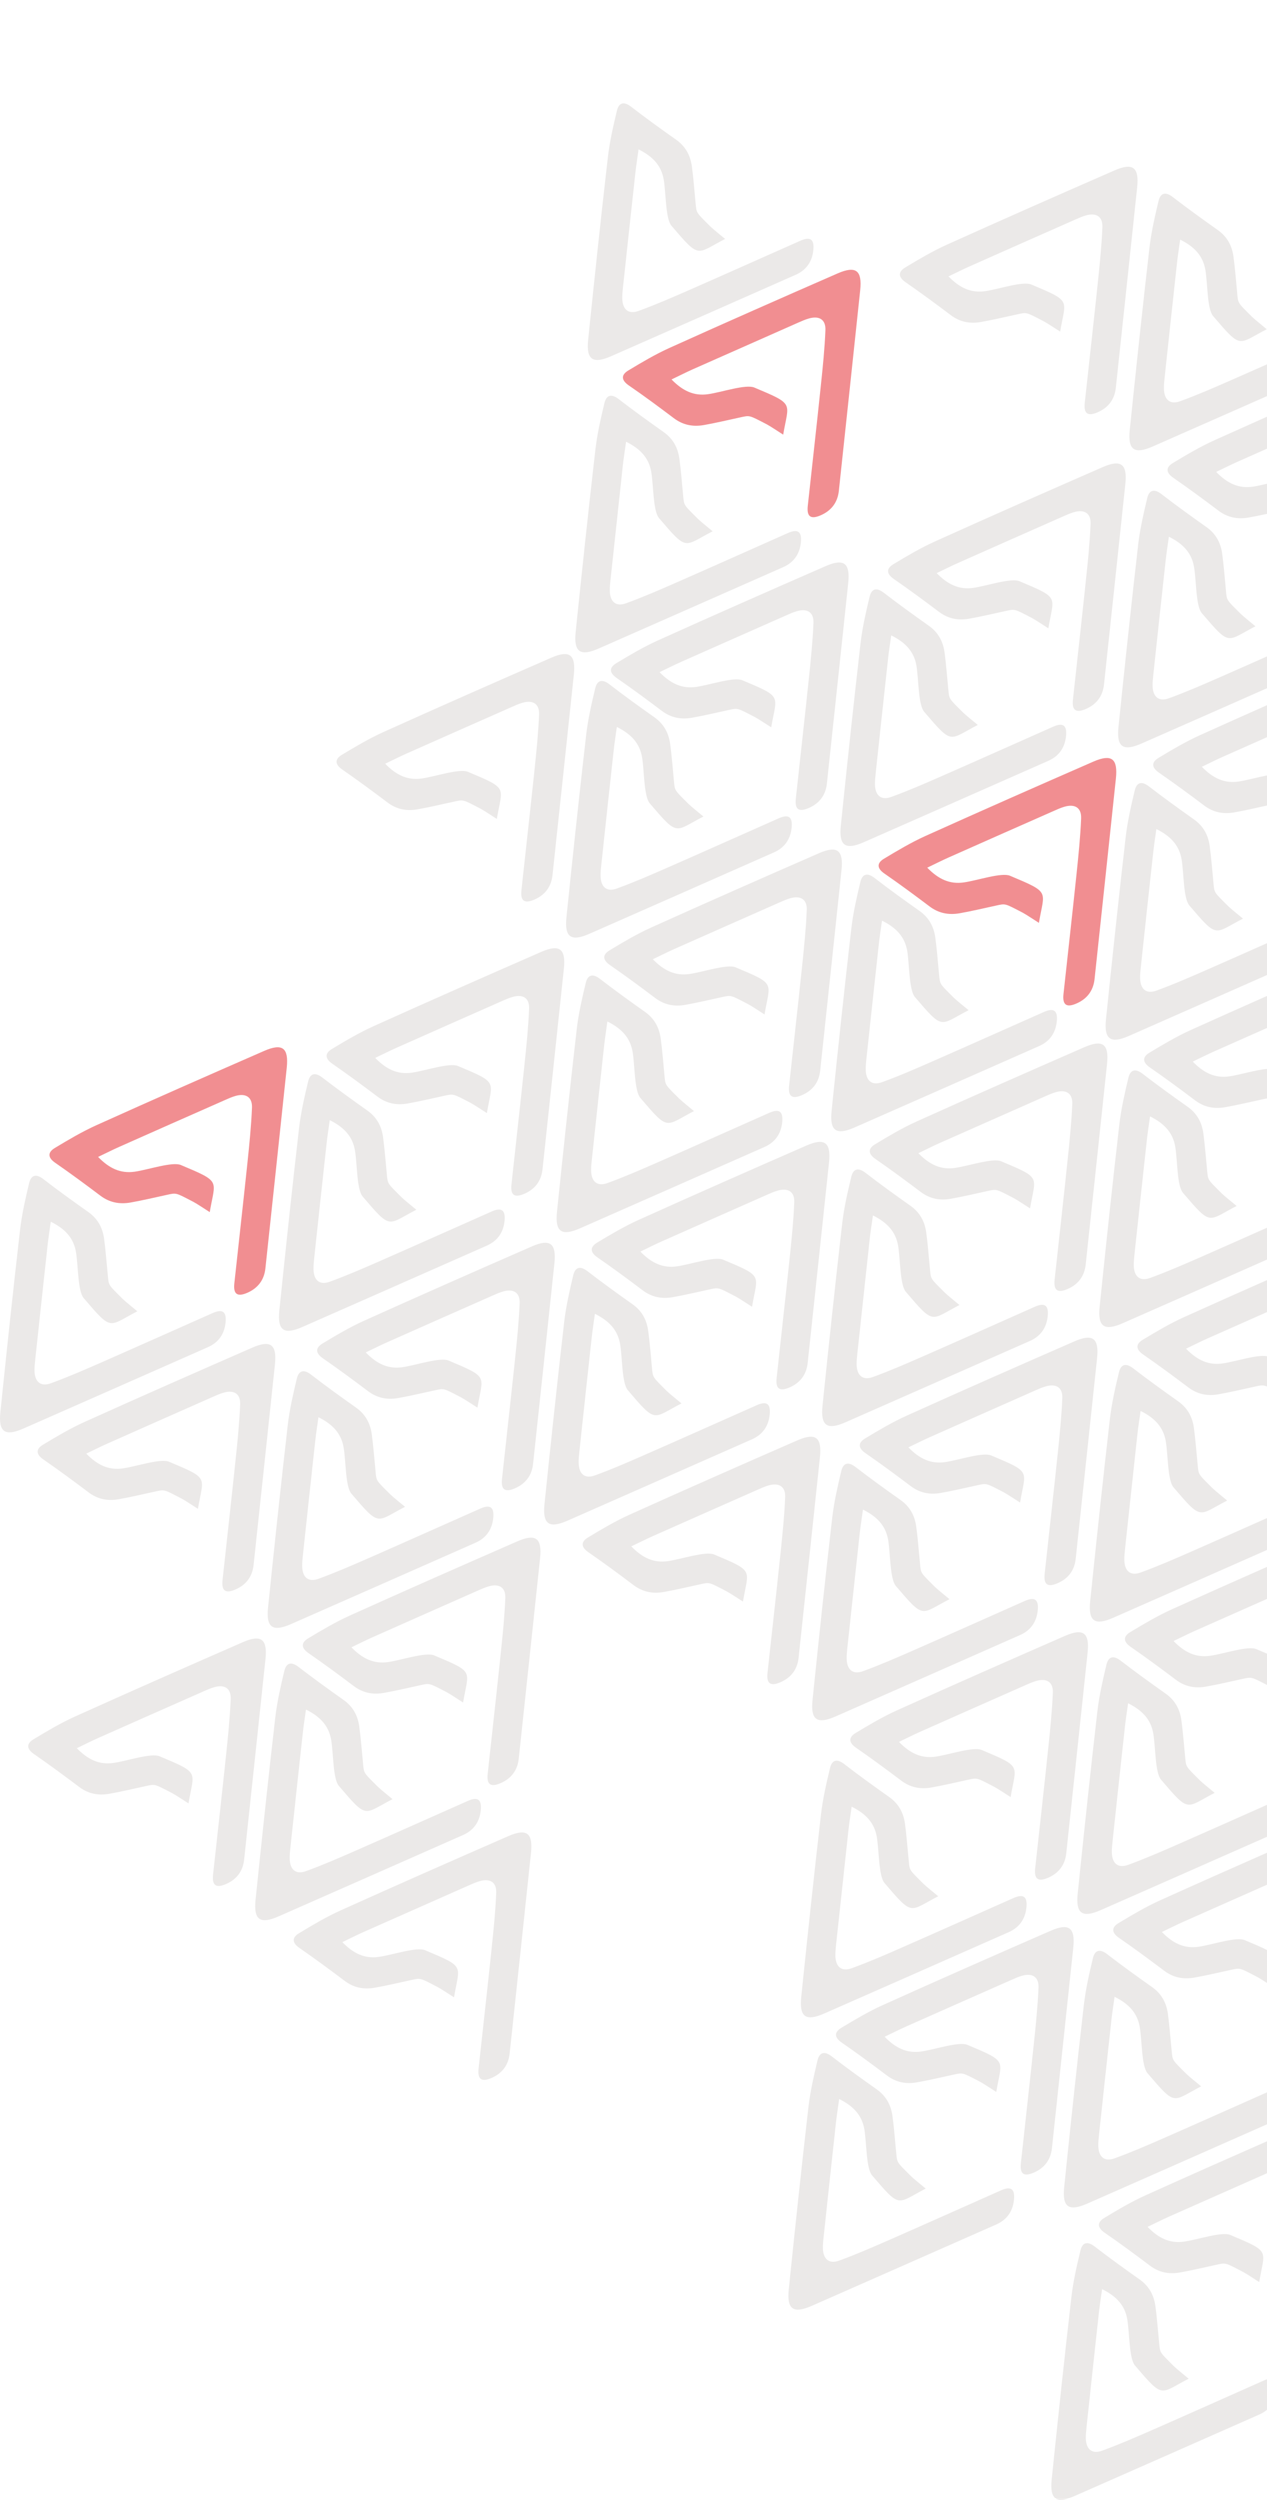 <?xml version="1.0" encoding="UTF-8" standalone="no"?> <svg xmlns:inkscape="http://www.inkscape.org/namespaces/inkscape" xmlns:sodipodi="http://sodipodi.sourceforge.net/DTD/sodipodi-0.dtd" xmlns="http://www.w3.org/2000/svg" xmlns:svg="http://www.w3.org/2000/svg" width="67.715mm" height="133.576mm" viewBox="0 0 67.715 133.576" version="1.1" id="svg1" xml:space="preserve"><defs id="defs1"><style type="text/css" id="style1"> .fil1 {fill:#E31E24;fill-opacity:0.502} .fil0 {fill:#D8D4D2;fill-opacity:0.502} </style><style type="text/css" id="style1-3"> .fil1 {fill:#E31E24;fill-opacity:0.502} .fil0 {fill:#D8D4D2;fill-opacity:0.502} </style></defs><g inkscape:label="Слой 1" inkscape:groupmode="layer" id="layer1" transform="translate(-71.182,-89.454)"><g style="clip-rule:evenodd;fill-rule:evenodd;image-rendering:optimizeQuality;shape-rendering:geometricPrecision;text-rendering:geometricPrecision" id="g1" transform="matrix(0.01,0,0,0.01,-43.46,43.431)" inkscape:export-filename="logo_pattern_right.svg" inkscape:export-xdpi="96" inkscape:export-ydpi="96"><g id="Слой_x0020_1" inkscape:label="Слой 1" inkscape:groupmode="layer">  <g id="_2406742666000"> <path class="fil0" d="m 18234.3,6361.55 c -156.24,80.27 -132.67,109.97 -286.75,-70.56 -31.87,-37.28 -29.07,-173.66 -41.11,-245.59 -12.77,-76.09 -58.84,-124.8 -134.74,-162.62 -6.56,47.35 -12.82,86.47 -17.08,125.95 -22.34,203.7 -44.26,407.48 -66.05,611.33 -2.19,20.22 -4.36,40.51 -3.75,60.66 1.5,57.88 32.87,85.23 86.58,65.57 93.4,-33.99 184.52,-73.85 275.42,-113.88 63.03,-27.62 125.99,-55.42 188.92,-83.31 v 169.88 c -203.48,89.84 -406.99,179.65 -610.64,269.13 -98.34,43.29 -133.84,19.06 -123,-87.72 33.53,-325.02 68.03,-649.98 105.39,-974.53 9.73,-83.86 28.81,-166.97 48.36,-249.13 10.3,-43.17 36.76,-52.04 75.99,-21.64 78.62,60.54 159.33,118.88 240.48,176.21 49.88,35.17 75.85,82.56 84.13,141.78 8.14,58.26 14.69,140.68 20.29,199.21 5,52.19 2.14,46.31 79.08,123.06 13.8,13.67 62.79,52.82 78.48,66.2 z" id="path5"></path> <path class="fil0" d="m 17130.29,6374.29 c 29.02,-173.17 64.49,-159.77 -154.41,-251.79 -45.3,-18.9 -174.15,25.26 -246.55,35.71 -76.3,10.84 -136.66,-17.97 -195.82,-78.96 43.14,-20.46 78.58,-38.45 114.67,-54.45 187.35,-83.44 374.89,-166.26 562.33,-248.99 18.51,-8.28 37.11,-16.51 56.64,-22.2 55.5,-16.06 91.06,5.47 88.82,62.76 -3.96,99.01 -14.27,198.13 -24.51,296.82 -22.47,214 -46.67,427.76 -69.78,641.73 -6.17,57.38 15.34,73.74 69.47,50.31 55.93,-24.4 89.96,-67.81 96.58,-130.2 38.13,-357.28 76.53,-714.37 114.08,-1071.66 11.17,-106.9 -22.77,-133.36 -121,-90.47 -299.55,130.75 -598.54,262.55 -896.33,396.95 -76.92,34.77 -150.08,78.2 -222.6,121.91 -37.85,23.01 -38.36,50.81 2.5,78.97 81.74,56.51 161.7,115.57 241.08,175.4 48.88,36.77 101.66,47.14 160.65,36.99 57.99,-9.99 138.4,-28.83 195.94,-41.31 51.44,-11.15 44.85,-12.18 141.21,37.88 17.24,8.98 69.7,43.7 87.03,54.6 z" id="path6"></path> <path class="fil0" d="m 18235.74,7187.24 c -27.82,6.51 -54.33,12.58 -75.84,15.68 -76.16,10.95 -136.67,-17.98 -195.68,-78.86 42.99,-20.56 78.43,-38.55 114.51,-54.56 52.32,-23.3 104.66,-46.56 157.01,-69.78 v -170.9 c -93.66,41.69 -187.23,83.59 -280.69,125.72 -76.93,34.79 -150.09,78.22 -222.5,122.01 -37.97,22.92 -38.36,50.81 2.38,78.88 81.79,56.55 161.86,115.68 241.08,175.41 48.89,36.77 101.82,47.25 160.77,37.07 29.24,-5.02 64.15,-12.29 98.96,-19.87 z" id="path7"></path> <path class="fil0" d="m 15339.67,5879.07 c -156.36,80.42 -132.72,109.95 -286.89,-70.41 -31.86,-37.27 -29.05,-173.65 -41.1,-245.59 -12.77,-76.08 -58.74,-124.91 -134.73,-162.62 -6.32,47.29 -12.67,86.52 -16.97,125.79 -22.43,203.82 -44.41,407.62 -66.21,611.48 -2.06,20.12 -4.32,40.53 -3.71,60.68 1.59,57.75 32.96,85.1 86.66,65.38 93.29,-33.84 184.45,-73.67 275.46,-113.61 196.98,-86.5 393.26,-174.66 589.94,-261.63 52.65,-23.43 75.02,-7.94 68.94,50.77 -6.13,60.83 -37.17,106.18 -94.52,131.47 -328.72,145.08 -657.17,290.58 -985.96,434.93 -98.47,43.21 -133.96,18.99 -122.99,-87.66 33.27,-325 67.9,-650.12 105.26,-974.67 9.62,-83.71 28.65,-166.85 48.36,-249.12 10.27,-43.15 36.73,-52 75.98,-21.66 78.67,60.82 159.3,118.86 240.48,176.23 49.77,35.32 75.86,82.54 84.14,141.77 8.11,58.3 14.55,140.76 20.26,199.25 5.07,52.43 2.08,46.39 79.11,123 13.75,13.67 62.84,53.11 78.49,66.22 z" id="path8"></path> <path class="fil1" d="m 15650.02,6924.94 c 29.01,-173.37 64.35,-159.88 -154.41,-251.79 -45.2,-19.02 -174.23,25.13 -246.6,35.48 -76.25,11.08 -136.6,-17.98 -195.76,-78.73 43.08,-20.69 78.42,-38.56 114.62,-54.72 187.4,-83.17 374.8,-166.1 562.34,-248.92 18.55,-8.08 37.26,-16.47 56.68,-22 55.61,-16.22 91.1,5.49 88.77,62.49 -4.03,99.19 -14.12,198.24 -24.58,297 -22.24,213.93 -46.47,427.74 -69.69,641.55 -6.17,57.44 15.36,74.01 69.5,50.34 55.89,-24.44 89.83,-67.73 96.51,-130.2 38.08,-357.13 76.57,-714.33 114.08,-1071.65 11.23,-106.67 -22.58,-133.29 -121.05,-90.33 -299.3,130.75 -598.34,262.54 -896.2,397.03 -76.82,34.64 -150.23,78.11 -222.51,121.76 -37.96,22.93 -38.35,50.82 2.4,79.13 81.74,56.27 161.81,115.41 241.16,175.28 48.68,36.81 101.58,47.25 160.65,36.99 58,-10.03 138.44,-28.86 195.97,-41.34 51.21,-11.09 44.74,-12.03 141.22,37.87 17.22,8.99 69.49,43.73 86.9,54.76 z" id="path9"></path> <path class="fil0" d="m 18235.74,8745.83 c -51.93,9.93 -111.3,26.75 -152.33,32.69 -76.41,10.96 -136.81,-18.12 -195.92,-78.84 43.08,-20.69 78.42,-38.56 114.78,-54.61 77.79,-34.6 155.62,-69.14 233.47,-103.64 v -171.07 c -119.24,52.94 -238.35,106.22 -357.28,159.91 -76.85,34.59 -150.23,78.1 -222.49,121.77 -38.01,22.89 -38.4,50.79 2.38,79.12 81.74,56.28 161.82,115.42 241.17,175.29 48.64,36.78 101.57,47.25 160.65,36.98 51.44,-8.88 120.47,-24.7 175.57,-36.87 z" id="path10"></path> <path class="fil0" d="m 17067.12,7959.82 c 28.99,-173.37 64.38,-159.86 -154.4,-251.8 -45.22,-19.01 -174.23,25.14 -246.46,35.6 -76.36,10.99 -136.75,-18.09 -195.91,-78.84 43.12,-20.67 78.46,-38.54 114.78,-54.62 187.23,-83.28 374.67,-166.17 562.23,-248.99 18.5,-8.11 37.24,-16.48 56.63,-22.03 55.61,-16.22 91.1,5.49 88.82,62.52 -3.93,99.28 -14.16,198.2 -24.63,296.97 -22.23,213.93 -46.47,427.73 -69.53,641.67 -6.33,57.32 15.25,73.92 69.34,50.21 55.94,-24.4 89.86,-67.69 96.55,-130.17 38.04,-357.16 76.54,-714.36 114.07,-1071.65 11.2,-106.7 -22.58,-133.29 -121.08,-90.34 -299.3,130.74 -598.34,262.53 -896.2,397.02 -76.82,34.63 -150.21,78.13 -222.5,121.76 -37.97,22.92 -38.36,50.81 2.39,79.13 81.75,56.27 161.85,115.44 241.17,175.28 48.67,36.8 101.61,47.29 160.64,36.99 58.02,-10.03 138.47,-28.84 195.97,-41.35 51.21,-11.08 44.74,-12.02 141.25,37.91 17.24,8.98 69.47,43.7 86.87,54.73 z" id="path11"></path> <path class="fil0" d="m 18174.02,7948.93 c -156.35,80.43 -132.67,109.98 -286.99,-70.49 -31.75,-37.19 -28.91,-173.54 -41.11,-245.59 -12.66,-76 -58.63,-124.83 -134.58,-162.5 -6.48,47.16 -12.82,86.4 -17.12,125.68 -22.42,203.83 -44.26,407.72 -66.06,611.58 -2.21,20.02 -4.35,40.5 -3.86,60.57 1.59,57.75 32.95,85.11 86.82,65.49 93.11,-33.94 184.29,-73.77 275.3,-113.72 83.23,-36.49 166.3,-73.32 249.32,-110.23 v 170.09 c -223.62,98.76 -447.22,197.47 -670.93,295.68 -98.46,43.21 -133.83,19.06 -122.99,-87.65 33.29,-325.02 68.03,-650.04 105.28,-974.68 9.6,-83.71 28.79,-166.72 48.47,-249.03 10.28,-43.14 36.73,-52.01 75.86,-21.75 78.67,60.82 159.47,118.98 240.49,176.23 49.88,35.4 75.97,82.63 84.25,141.85 8.14,58.34 14.59,140.79 20.26,199.25 4.91,52.31 1.97,46.31 79.1,123.02 13.65,13.57 62.69,52.98 78.49,66.2 z" id="path12"></path> <path class="fil0" d="m 15272.98,7441.24 c -156.24,80.27 -132.73,109.99 -286.75,-70.56 -31.88,-37.28 -29.1,-173.62 -41.27,-245.72 -12.77,-75.83 -58.7,-124.64 -134.69,-162.34 -6.48,47.17 -12.85,86.44 -17.13,125.68 -22.27,203.94 -44.26,407.72 -65.97,611.46 -2.14,20.25 -4.33,40.46 -3.79,60.8 1.59,57.77 32.96,85.12 86.66,65.39 93.17,-33.92 184.54,-73.78 275.34,-113.7 197.1,-86.41 393.38,-174.56 589.99,-261.78 52.81,-23.31 75.17,-7.88 69.1,50.89 -6.27,60.68 -37.26,106.3 -94.65,131.56 -328.6,144.98 -657.13,290.37 -986.08,434.85 -98.3,43.32 -133.84,19.06 -122.99,-87.65 33.56,-325.06 68.07,-650.02 105.43,-974.57 9.69,-83.83 28.64,-166.85 48.35,-249.12 10.27,-43.14 36.73,-51.99 75.98,-21.66 78.61,60.59 159.3,118.85 240.46,176.26 49.8,35.29 75.85,82.49 84.13,141.77 8.13,58.28 14.67,140.61 20.3,199.21 4.99,52.2 2.05,46.45 79.06,122.99 13.8,13.69 62.72,53.02 78.52,66.24 z" id="path13"></path> <path class="fil0" d="m 18107.23,9511.02 c -156.24,80.27 -132.74,109.98 -286.77,-70.56 -31.86,-37.28 -29.08,-173.62 -41.1,-245.59 -12.93,-75.96 -58.91,-124.79 -134.85,-162.47 -6.48,47.18 -12.86,86.44 -16.96,125.8 -22.44,203.82 -44.42,407.6 -66.13,611.35 -2.14,20.24 -4.33,40.47 -3.8,60.79 1.6,57.76 32.93,85.09 86.66,65.39 93.29,-33.83 184.53,-73.79 275.3,-113.71 105.57,-46.27 210.88,-93.03 316.16,-139.87 v 170.16 c -245.83,108.55 -491.63,217.18 -737.6,325.35 -98.47,43.22 -134,18.95 -123.15,-87.76 33.53,-325.08 68.06,-650.02 105.43,-974.57 9.66,-83.86 28.64,-166.84 48.36,-249.12 10.23,-43.17 36.68,-52.03 75.97,-21.66 78.6,60.59 159.31,118.86 240.46,176.26 49.75,35.26 75.85,82.49 84.14,141.78 8.12,58.27 14.66,140.6 20.29,199.21 5.11,52.28 2.04,46.44 79.06,122.98 13.8,13.69 62.73,53.01 78.53,66.24 z" id="path14"></path> <path class="fil0" d="m 16690.09,8476.12 c -156.24,80.27 -132.71,110.01 -286.76,-70.56 -31.87,-37.29 -29.1,-173.62 -41.11,-245.6 -12.89,-75.93 -58.86,-124.76 -134.84,-162.47 -6.46,47.21 -12.83,86.48 -16.99,125.8 -22.41,203.82 -44.36,407.64 -66.08,611.39 -2.18,20.21 -4.32,40.45 -3.83,60.76 1.6,57.76 32.96,85.11 86.7,65.42 93.29,-33.84 184.5,-73.82 275.3,-113.73 197.1,-86.41 393.38,-174.57 590.14,-261.66 52.66,-23.43 75.06,-7.98 68.96,50.78 -6.24,60.7 -37.22,106.32 -94.61,131.58 -328.64,144.95 -657.18,290.34 -986.09,434.84 -98.35,43.3 -133.84,19.06 -123.03,-87.68 33.56,-325.06 68.06,-650 105.43,-974.56 9.7,-83.83 28.68,-166.82 48.35,-249.12 10.28,-43.14 36.73,-52.01 75.99,-21.66 78.59,60.58 159.34,118.89 240.46,176.26 49.78,35.29 75.87,82.51 84.12,141.77 8.14,58.27 14.71,140.64 20.3,199.21 4.99,52.2 2.04,46.44 79.1,123.01 13.8,13.69 62.68,53 78.49,66.22 z" id="path15"></path> <path class="fil0" d="m 15586.03,8488.89 c 29.03,-173.16 64.5,-159.76 -154.48,-251.67 -45.21,-19.01 -174.15,25.26 -246.46,35.6 -76.4,10.96 -136.67,-17.98 -195.92,-78.85 43.24,-20.57 78.58,-38.44 114.78,-54.6 187.24,-83.29 374.79,-166.11 562.31,-248.95 18.54,-8.33 37.14,-16.56 56.55,-22.08 55.62,-16.22 91.18,5.3 88.94,62.6 -4.08,99.16 -14.28,198.12 -24.54,296.85 -22.44,213.97 -46.67,427.77 -69.77,641.73 -6.17,57.38 15.24,73.86 69.46,50.31 55.97,-24.44 89.87,-67.69 96.59,-130.2 38.04,-357.17 76.53,-714.37 114.07,-1071.65 11.19,-106.94 -22.73,-133.41 -121,-90.47 -299.54,130.75 -598.54,262.55 -896.32,396.93 -76.89,34.76 -150.18,78.34 -222.58,121.88 -37.85,23.02 -38.36,50.82 2.5,78.97 81.74,56.52 161.7,115.56 241.05,175.45 48.8,36.89 101.69,47.1 160.65,36.99 58.02,-10.04 138.43,-28.87 195.97,-41.34 51.33,-11.01 44.73,-12.03 141.21,37.87 17.24,8.98 69.59,43.85 86.99,54.63 z" id="path16"></path> <path class="fil1" d="m 17016.71,9533.69 c 28.91,-173.26 64.38,-159.85 -154.62,-251.77 -45.08,-18.92 -174.09,25.3 -246.45,35.6 -76.24,11.07 -136.66,-17.98 -195.75,-78.73 43.07,-20.7 78.42,-38.56 114.61,-54.72 187.25,-83.29 374.8,-166.1 562.35,-248.91 18.51,-8.36 37.26,-16.49 56.52,-22.12 55.61,-16.23 91.23,5.33 88.93,62.6 -4.07,99.17 -14.27,198.13 -24.53,296.85 -22.32,214.06 -46.68,427.77 -69.78,641.74 -6.13,57.41 15.4,73.97 69.47,50.3 55.96,-24.44 89.87,-67.68 96.59,-130.2 38.04,-357.17 76.52,-714.36 114.07,-1071.65 11.19,-106.94 -22.58,-133.29 -120.96,-90.44 -299.54,130.75 -598.47,262.62 -896.37,396.89 -76.88,34.77 -150.16,78.35 -222.46,121.99 -37.97,22.92 -38.36,50.81 2.38,78.88 81.79,56.55 161.87,115.69 241.06,175.44 48.79,36.89 101.84,47.21 160.77,37.07 58.04,-10 138.47,-28.83 195.96,-41.34 51.22,-11.09 44.62,-12.11 141.26,37.9 17.08,8.87 69.43,43.74 86.95,54.62 z" id="path17"></path> <path class="fil0" d="m 18235.74,10314.19 c -58.73,4.48 -146.2,31.79 -201.05,39.63 -76.24,11.07 -136.67,-17.98 -195.79,-78.76 43.1,-20.66 78.42,-38.55 114.66,-54.7 94.04,-41.76 188.1,-83.44 282.18,-125.09 v -171.18 c -135.48,60.04 -270.79,120.45 -405.9,181.35 -76.94,34.72 -150.21,78.31 -222.46,121.97 -37.98,22.93 -38.36,50.81 2.38,78.88 81.74,56.52 161.86,115.68 241.17,175.53 48.67,36.81 101.72,47.13 160.65,36.99 58.01,-10.02 138.47,-28.84 195.97,-41.34 11.81,-2.56 20.55,-4.58 28.19,-5.56 z" id="path18"></path> <path class="fil0" d="m 18235.74,15022.48 c -26.95,-14.24 -65.48,-30.48 -119.53,-53.16 -45.25,-19.04 -174.25,25.17 -246.49,35.57 -76.27,10.87 -136.79,-18.06 -195.79,-78.94 43,-20.58 78.55,-38.47 114.66,-54.52 148.93,-66.18 298.04,-132.29 447.15,-198.18 v -170.98 c -190.67,83.96 -381.03,168.57 -570.88,254.24 -76.92,34.8 -150.19,78.14 -222.57,121.89 -37.99,22.96 -38.38,50.85 2.47,79.01 81.79,56.54 161.78,115.55 241.12,175.43 48.73,36.65 101.68,47.11 160.61,36.96 58.02,-9.97 138.48,-28.84 195.94,-41.3 51.4,-11.02 44.85,-12.2 141.28,37.86 10.04,5.23 32.01,19.18 52.03,32.08 z" id="path19"></path> <path class="fil0" d="m 17883.73,15750.82 c -156.36,80.42 -132.67,109.98 -286.81,-70.42 -31.91,-37.3 -29.08,-173.61 -41.17,-245.58 -12.75,-76.12 -58.72,-124.94 -134.7,-162.58 -6.48,47.17 -12.71,86.49 -17.09,125.88 -22.3,203.74 -44.26,407.48 -66.09,611.38 -2.09,20.1 -4.32,40.46 -3.75,60.65 1.62,57.72 32.97,85.11 86.7,65.41 93.29,-33.83 184.41,-73.69 275.46,-113.61 180.03,-79.01 359.65,-159.59 539.46,-239.31 v 170.88 c -320.42,141.42 -640.57,283.27 -961.21,424.11 -98.35,43.05 -133.93,18.93 -122.85,-87.85 33.29,-325.02 67.87,-650.09 105.24,-974.64 9.62,-83.72 28.71,-166.85 48.35,-249.12 10.28,-43.14 36.65,-51.89 75.98,-21.66 78.67,60.81 159.35,118.89 240.53,176.25 49.73,35.29 75.82,82.53 84.1,141.74 8.14,58.34 14.59,140.79 20.29,199.21 5.04,52.47 2.05,46.44 79.07,123.06 13.8,13.68 62.84,53.1 78.49,66.2 z" id="path20"></path> <path class="fil0" d="m 18194.09,16796.7 c 29.02,-173.41 64.38,-159.85 -154.52,-251.88 -45.1,-18.93 -174.13,25.22 -246.44,35.56 -76.27,11.11 -136.77,-17.82 -195.79,-78.76 43.1,-20.62 78.41,-38.52 114.63,-54.66 174.52,-77.49 349.09,-154.73 523.77,-231.93 v -170.83 c -216.19,95.01 -432.11,190.79 -647.45,288.05 -76.97,34.51 -150.2,78.13 -222.58,121.87 -37.88,22.81 -38.28,50.7 2.49,78.98 81.73,56.3 161.84,115.48 241.18,175.27 48.67,36.82 101.6,47.29 160.54,37.16 58,-10.04 138.56,-28.96 196.05,-41.47 51.24,-11.12 44.74,-12.02 141.16,38.03 17.28,8.83 69.56,43.58 86.96,54.61 z" id="path21"></path> <path class="fil0" d="m 17817.05,17313 c -156.24,80.27 -132.67,109.98 -286.96,-70.54 -31.68,-37.3 -28.97,-173.52 -41.02,-245.7 -12.74,-75.89 -58.72,-124.72 -134.73,-162.39 -6.45,47.21 -12.83,86.41 -17.09,125.72 -22.31,203.9 -44.25,407.72 -65.98,611.39 -2.17,20.28 -4.31,40.54 -3.94,60.75 1.71,57.85 32.92,85.08 86.81,65.51 93.14,-33.95 184.37,-73.91 275.31,-113.73 197.13,-86.46 393.38,-174.57 590.05,-261.78 5.78,-2.56 11.19,-4.65 16.24,-6.26 v 163 c -11.93,10.08 -25.84,18.69 -41.81,25.74 -328.72,145.07 -657.17,290.33 -986.08,434.83 -98.35,43.31 -133.84,19.08 -123,-87.7 33.53,-325.01 68.03,-649.98 105.39,-974.53 9.54,-83.95 28.71,-166.86 48.36,-249.13 10.27,-43.14 36.76,-52.04 75.99,-21.65 78.59,60.58 159.33,118.88 240.48,176.22 49.76,35.32 75.85,82.55 84.13,141.76 8.1,58.32 14.67,140.68 20.29,199.23 4.88,52.35 2.05,46.43 79.07,123.04 13.77,13.66 62.68,52.99 78.49,66.22 z" id="path22"></path> <path class="fil0" d="m 16640.81,10000.34 c -156.24,80.28 -132.71,110.01 -286.89,-70.41 -31.86,-37.27 -29.05,-173.64 -40.98,-245.74 -12.9,-75.93 -58.87,-124.77 -134.85,-162.47 -6.44,47.2 -12.82,86.47 -16.97,125.8 -22.43,203.81 -44.37,407.63 -66.22,611.46 -2.05,20.12 -4.31,40.54 -3.7,60.69 1.59,57.75 32.96,85.11 86.7,65.41 93.29,-33.83 184.5,-73.81 275.3,-113.72 197.1,-86.42 393.38,-174.57 590.06,-261.54 52.64,-23.44 75.02,-7.95 68.94,50.77 -6.25,60.74 -37.13,106.2 -94.51,131.46 -328.72,145.07 -657.3,290.5 -986.09,434.85 -98.35,43.3 -133.84,19.06 -123.04,-87.69 33.45,-324.89 68.07,-650.01 105.44,-974.56 9.69,-83.83 28.67,-166.82 48.35,-249.12 10.28,-43.14 36.73,-52.01 75.98,-21.66 78.51,60.71 159.35,118.89 240.49,176.22 49.76,35.32 75.85,82.56 84.1,141.81 8.14,58.28 14.6,140.8 20.29,199.22 5.06,52.42 2.05,46.43 79.11,123.01 13.79,13.68 62.68,52.99 78.49,66.21 z" id="path23"></path> <path class="fil0" d="m 15223.71,8965.46 c -156.25,80.27 -132.75,109.99 -286.88,-70.4 -31.87,-37.28 -29.07,-173.65 -40.99,-245.76 -12.93,-75.95 -58.87,-124.75 -134.85,-162.46 -6.49,47.18 -12.86,86.45 -16.97,125.8 -22.43,203.82 -44.42,407.6 -66.21,611.47 -2.05,20.13 -4.35,40.5 -3.71,60.68 1.59,57.76 32.92,85.08 86.65,65.39 93.18,-33.92 184.53,-73.79 275.35,-113.7 197.1,-86.41 393.38,-174.57 590.06,-261.54 52.64,-23.43 74.99,-7.97 68.94,50.77 -6.3,60.71 -37.17,106.18 -94.56,131.44 -328.68,145.09 -657.25,290.52 -986.07,434.84 -98.32,43.33 -133.85,19.06 -123,-87.65 33.44,-324.9 68.06,-650.02 105.43,-974.57 9.7,-83.82 28.64,-166.84 48.35,-249.11 10.23,-43.17 36.73,-52.01 75.98,-21.66 78.52,60.69 159.3,118.85 240.49,176.22 49.73,35.29 75.82,82.53 84.1,141.81 8.13,58.27 14.56,140.76 20.29,199.21 4.91,52.31 2.05,46.44 79.06,122.98 13.8,13.69 62.73,53.02 78.54,66.24 z" id="path24"></path> <path class="fil0" d="m 14119.53,8978.34 c 29.15,-173.26 64.58,-159.89 -154.41,-251.8 -45.21,-19.02 -174.11,25.28 -246.45,35.6 -76.36,10.97 -136.63,-17.95 -195.92,-78.85 43.23,-20.57 78.59,-38.45 114.78,-54.61 187.24,-83.29 374.79,-166.1 562.35,-248.91 18.39,-8.19 37.13,-16.56 56.51,-22.11 55.62,-16.23 91.22,5.33 88.94,62.6 -4.05,99.18 -14.28,198.12 -24.58,296.99 -22.4,213.83 -46.63,427.63 -69.73,641.59 -6.14,57.41 15.27,73.88 69.53,50.3 55.89,-24.43 89.8,-67.68 96.51,-130.19 37.93,-357.25 76.57,-714.34 114.08,-1071.66 11.19,-106.93 -22.7,-133.37 -121.05,-90.32 -299.46,130.63 -598.5,262.42 -896.28,396.79 -76.89,34.75 -150.17,78.34 -222.57,121.88 -37.85,23.01 -38.36,50.82 2.5,78.97 81.78,56.55 161.74,115.6 241.05,175.45 48.79,36.89 101.6,47.28 160.65,36.99 58.01,-10.04 138.47,-28.85 195.96,-41.35 51.37,-10.98 44.75,-12.03 141.26,37.9 17.24,8.99 69.62,43.81 86.87,54.74 z" id="path25"></path> <path class="fil0" d="m 15550.24,10023.15 c 28.99,-173.37 64.43,-160 -154.52,-251.88 -45.09,-18.93 -174.14,25.26 -246.46,35.6 -76.4,10.96 -136.66,-17.98 -195.91,-78.84 43.19,-20.61 78.54,-38.48 114.73,-54.65 187.28,-83.25 374.8,-166.09 562.36,-248.91 18.38,-8.19 37.28,-16.44 56.55,-22.08 55.57,-16.26 91.18,5.3 88.89,62.57 -4.04,99.19 -14.23,198.15 -24.58,297 -22.24,213.93 -46.62,427.63 -69.72,641.59 -6.15,57.4 15.43,73.99 69.53,50.3 55.88,-24.44 89.8,-67.69 96.55,-130.17 38.04,-357.17 76.53,-714.37 114.04,-1071.68 11.19,-106.94 -22.71,-133.38 -121.06,-90.32 -299.45,130.63 -598.33,262.52 -896.23,396.81 -76.93,34.73 -150.21,78.31 -222.47,121.97 -37.97,22.93 -38.36,50.82 2.35,78.87 81.79,56.53 161.74,115.58 241.09,175.46 48.79,36.89 101.73,47.37 160.78,37.07 58.01,-10.02 138.3,-28.95 195.96,-41.34 51.2,-11.08 44.59,-12.14 141.25,37.9 17.08,8.87 69.46,43.7 86.87,54.73 z" id="path26"></path> <path class="fil0" d="m 15483.49,11585.09 c 28.91,-173.25 64.39,-159.85 -154.49,-251.67 -45.21,-19.02 -174.26,25.16 -246.45,35.59 -76.36,10.99 -136.79,-18.05 -195.92,-78.84 43.11,-20.66 78.47,-38.53 114.78,-54.62 187.23,-83.28 374.67,-166.17 562.19,-249.02 18.66,-8.24 37.29,-16.45 56.67,-22 55.62,-16.22 91.22,5.34 88.82,62.52 -3.96,99.31 -14.15,198.2 -24.54,296.85 -22.35,214.09 -46.55,427.85 -69.65,641.82 -6.3,57.29 15.28,73.89 69.35,50.22 55.95,-24.44 89.86,-67.7 96.58,-130.21 38.04,-357.16 76.52,-714.35 114.07,-1071.64 11.31,-106.87 -22.58,-133.3 -121,-90.47 -299.39,130.87 -598.43,262.63 -896.21,397.02 -76.89,34.74 -150.28,78.24 -222.57,121.88 -37.97,22.92 -38.39,50.86 2.5,78.97 81.62,56.42 161.74,115.59 241.05,175.45 48.68,36.79 101.72,47.12 160.65,36.97 58.02,-10.03 138.47,-28.83 195.93,-41.29 51.4,-11.02 44.77,-12.08 141.29,37.86 17.23,8.98 69.43,43.74 86.95,54.61 z" id="path27"></path> <path class="fil0" d="m 14066.4,10550.21 c 28.9,-173.26 64.33,-159.88 -154.5,-251.67 -45.22,-19.02 -174.26,25.17 -246.45,35.6 -76.4,10.94 -136.79,-18.06 -195.92,-78.85 43.08,-20.69 78.42,-38.56 114.78,-54.6 187.24,-83.29 374.64,-166.23 562.19,-249.05 18.66,-8.23 37.25,-16.46 56.68,-21.98 55.61,-16.23 91.17,5.3 88.77,62.48 -4.07,99.23 -14.12,198.24 -24.5,296.88 -22.36,214.09 -46.55,427.86 -69.65,641.83 -6.3,57.28 15.24,73.85 69.35,50.22 55.92,-24.48 89.83,-67.74 96.53,-130.23 38.09,-357.14 76.58,-714.34 114.08,-1071.66 11.35,-106.83 -22.58,-133.29 -120.96,-90.44 -299.38,130.86 -598.42,262.64 -896.21,397.03 -76.89,34.74 -150.32,78.21 -222.58,121.86 -38,22.9 -38.38,50.86 2.51,78.99 81.62,56.42 161.69,115.56 241.05,175.43 48.63,36.78 101.68,47.1 160.65,36.98 58,-10.02 138.43,-28.86 195.94,-41.29 51.23,-11.13 44.76,-12.07 141.23,37.84 17.24,8.97 69.48,43.76 87.01,54.63 z" id="path28"></path> <path class="fil0" d="m 15173.17,10539.47 c -156.21,80.25 -132.7,109.96 -286.84,-70.67 -31.76,-37.2 -28.98,-173.53 -41.11,-245.6 -12.93,-75.95 -58.74,-124.67 -134.77,-162.58 -6.44,47.39 -12.81,86.65 -17.09,125.89 -22.3,203.73 -44.14,407.57 -65.96,611.46 -2.32,20.14 -4.29,40.5 -3.91,60.72 1.54,57.73 32.91,85.08 86.77,65.47 93.17,-33.92 184.43,-73.87 275.33,-113.7 197.11,-86.41 393.24,-174.68 590,-261.77 52.81,-23.32 75.2,-7.86 69.1,50.88 -6.27,60.68 -37.26,106.3 -94.63,131.63 -328.62,144.92 -657.18,290.34 -986.1,434.77 -98.47,43.22 -133.95,18.98 -122.99,-87.65 33.4,-325.17 68.03,-649.97 105.32,-974.65 9.65,-83.85 28.74,-166.75 48.45,-249.03 10.29,-43.14 36.73,-52.01 75.84,-21.77 78.75,60.7 159.33,118.89 240.49,176.29 49.91,35.36 76,82.6 84.26,141.85 8.13,58.28 14.54,140.53 20.29,199.21 4.99,52.2 1.89,46.33 79.1,123.02 13.64,13.57 62.67,52.98 78.45,66.23 z" id="path29"></path> <path class="fil0" d="m 15106.34,12101.54 c -156.24,80.27 -132.67,109.98 -286.73,-70.6 -31.88,-37.27 -29.09,-173.61 -41.13,-245.55 -12.75,-76.12 -58.84,-124.8 -134.73,-162.62 -6.54,47.32 -12.8,86.43 -17.06,125.92 -22.35,203.69 -44.26,407.47 -66.13,611.34 -2.06,20.13 -4.28,40.49 -3.71,60.69 1.52,57.87 32.87,85.23 86.61,65.52 93.38,-33.95 184.5,-73.81 275.39,-113.84 197.01,-86.3 393.27,-174.42 590.06,-261.53 52.65,-23.44 75.02,-7.95 68.94,50.76 -6.23,60.7 -37.13,106.21 -94.63,131.62 -328.61,144.91 -657.17,290.34 -986.08,434.85 -98.32,43.25 -133.81,19.03 -123.01,-87.72 33.54,-325.01 68.04,-649.97 105.4,-974.53 9.73,-83.85 28.82,-167.01 48.39,-249.16 10.27,-43.14 36.73,-52 75.98,-21.66 78.6,60.59 159.34,118.9 240.46,176.28 49.86,35.15 75.88,82.5 84.13,141.77 8.13,58.26 14.7,140.63 20.29,199.21 5.16,52.3 2.16,46.27 79.1,123.01 13.8,13.68 62.77,52.87 78.46,66.24 z" id="path30"></path> <path class="fil0" d="m 13689.23,11066.67 c -156.23,80.27 -132.7,109.95 -286.73,-70.6 -31.87,-37.27 -29.08,-173.62 -41.13,-245.55 -12.78,-76.16 -58.83,-124.8 -134.73,-162.63 -6.57,47.29 -12.83,86.4 -17.06,125.91 -22.34,203.71 -44.29,407.46 -66.12,611.35 -2.06,20.13 -4.33,40.46 -3.7,60.68 1.5,57.88 32.83,85.21 86.56,65.51 93.26,-34.04 184.54,-73.78 275.43,-113.81 197.01,-86.3 393.27,-174.42 590.06,-261.55 52.65,-23.43 74.98,-7.96 68.94,50.78 -6.26,60.68 -37.17,106.18 -94.67,131.58 -328.57,144.95 -657.14,290.37 -986.09,434.85 -98.27,43.29 -133.81,19.03 -122.95,-87.69 33.52,-325.01 68.03,-649.97 105.39,-974.53 9.73,-83.86 28.79,-167.03 48.39,-249.15 10.23,-43.17 36.73,-52.01 75.97,-21.66 78.61,60.59 159.31,118.86 240.47,176.26 49.84,35.14 75.84,82.49 84.13,141.77 8.13,58.27 14.67,140.62 20.28,199.22 5.01,52.19 2.17,46.28 79.07,122.98 13.8,13.68 62.81,52.9 78.49,66.28 z" id="path31"></path> <path class="fil1" d="m 12585.17,11079.38 c 29.07,-173.15 64.51,-159.77 -154.4,-251.8 -45.29,-18.89 -174.07,25.26 -246.53,35.73 -76.28,10.87 -136.63,-17.95 -195.81,-79.01 43.13,-20.42 78.56,-38.41 114.67,-54.45 187.32,-83.41 374.88,-166.22 562.34,-248.92 18.51,-8.35 37.15,-16.56 56.6,-22.23 55.51,-16.06 91.11,5.49 88.85,62.73 -3.95,99.06 -14.3,198.15 -24.5,296.87 -22.51,213.98 -46.71,427.74 -69.8,641.7 -6.14,57.41 15.39,73.74 69.5,50.35 55.92,-24.48 89.95,-67.88 96.54,-130.25 38.01,-357.36 76.57,-714.32 114.07,-1071.64 11.2,-106.95 -22.69,-133.38 -120.96,-90.45 -299.54,130.76 -598.58,262.53 -896.36,396.92 -76.89,34.75 -150.09,78.22 -222.58,121.88 -37.85,23.01 -38.38,50.85 2.5,78.97 81.76,56.58 161.74,115.6 241.06,175.44 48.87,36.77 101.71,47.12 160.65,36.99 58.01,-10.03 138.47,-28.84 195.93,-41.31 51.52,-11.17 44.86,-12.18 141.29,37.87 17.23,8.98 69.7,43.7 86.94,54.61 z" id="path32"></path> <path class="fil0" d="m 14015.89,12124.2 c 28.91,-173.26 64.35,-159.88 -154.53,-251.88 -45.17,-18.82 -174.11,25.22 -246.53,35.71 -76.31,10.85 -136.66,-17.97 -195.8,-79 43.08,-20.45 78.51,-38.44 114.62,-54.47 187.37,-83.38 374.88,-166.22 562.35,-248.93 18.51,-8.35 37.29,-16.44 56.64,-22.2 55.47,-16.09 91.06,5.46 88.81,62.7 -3.96,99.07 -14.26,198.18 -24.49,296.87 -22.36,214.1 -46.71,427.75 -69.82,641.71 -6.14,57.4 15.55,73.85 69.51,50.34 55.91,-24.47 89.93,-67.89 96.58,-130.21 38.12,-357.28 76.53,-714.36 114.03,-1071.67 11.2,-106.95 -22.7,-133.38 -120.96,-90.44 -299.55,130.75 -598.43,262.63 -896.32,396.94 -76.93,34.71 -150.13,78.17 -222.47,121.95 -37.96,22.93 -38.38,50.86 2.34,78.86 81.76,56.58 161.74,115.6 241.1,175.46 48.89,36.79 101.84,47.22 160.77,37.08 58.01,-10.02 138.31,-28.95 195.93,-41.3 51.36,-11.28 44.7,-12.3 141.29,37.87 17.08,8.86 69.55,43.59 86.95,54.61 z" id="path33"></path> <path class="fil0" d="m 13939.15,13699.81 c 29.03,-173.42 64.51,-160 -154.4,-251.79 -45.18,-19.05 -174.23,25.14 -246.43,35.55 -76.38,11.03 -136.78,-18.06 -195.91,-78.84 43.12,-20.66 78.44,-38.49 114.75,-54.57 187.24,-83.28 374.71,-166.23 562.22,-249.07 18.55,-8.08 37.28,-16.44 56.67,-22 55.59,-16.18 91.11,5.49 88.79,62.56 -3.93,99.27 -14.16,198.21 -24.62,296.97 -22.24,213.94 -46.44,427.71 -69.54,641.67 -6.29,57.28 15.28,73.88 69.35,50.22 55.95,-24.45 89.86,-67.7 96.58,-130.21 38,-357.12 76.53,-714.36 114.07,-1071.65 11.28,-106.82 -22.61,-133.25 -121.11,-90.31 -299.28,130.71 -598.32,262.49 -896.1,396.87 -76.92,34.78 -150.31,78.28 -222.6,121.91 -37.98,22.93 -38.36,50.82 2.49,78.98 81.63,56.43 161.78,115.55 241.09,175.4 48.67,36.8 101.6,47.28 160.65,36.98 57.98,-9.99 138.43,-28.79 195.93,-41.3 51.4,-11.01 44.75,-12.03 141.29,37.86 17.24,8.99 69.43,43.75 86.83,54.77 z" id="path34"></path> <path class="fil0" d="m 12522.06,12664.94 c 29.02,-173.42 64.45,-160.04 -154.41,-251.8 -45.18,-19.06 -174.23,25.14 -246.42,35.56 -76.43,11 -136.79,-18.06 -195.92,-78.85 43.08,-20.69 78.39,-38.51 114.75,-54.57 187.24,-83.28 374.67,-166.24 562.22,-249.06 18.54,-8.08 37.25,-16.48 56.67,-22 55.59,-16.19 91.07,5.46 88.74,62.53 -4.04,99.18 -14.11,198.23 -24.57,296.99 -22.24,213.94 -46.44,427.7 -69.54,641.66 -6.29,57.3 15.24,73.86 69.34,50.24 55.93,-24.48 89.83,-67.73 96.54,-130.24 38.06,-357.1 76.58,-714.34 114.08,-1071.66 11.32,-106.79 -22.61,-133.25 -121.07,-90.28 -299.28,130.71 -598.32,262.49 -896.1,396.86 -76.92,34.8 -150.35,78.27 -222.6,121.92 -38.01,22.9 -38.37,50.82 2.49,78.98 81.64,56.43 161.73,115.53 241.09,175.4 48.63,36.78 101.57,47.25 160.65,36.99 57.98,-10 138.41,-28.82 195.93,-41.3 51.25,-11.14 44.75,-12.03 141.24,37.82 17.24,8.99 69.48,43.77 86.89,54.81 z" id="path35"></path> <path class="fil0" d="m 12198.24,11609.24 c -156.08,80.38 -132.55,110.07 -286.84,-70.45 -31.88,-37.27 -28.95,-173.5 -41.11,-245.59 -12.78,-76.08 -58.59,-124.8 -134.74,-162.62 -6.35,47.32 -12.7,86.55 -16.99,125.83 -22.43,203.83 -44.22,407.69 -66.05,611.58 -2.19,19.97 -4.45,40.38 -3.84,60.54 1.59,57.75 32.95,85.1 86.79,65.53 93.16,-33.92 184.29,-73.78 275.33,-113.7 196.98,-86.57 393.23,-174.68 589.91,-261.65 52.8,-23.32 75.04,-7.98 69.09,50.88 -6.26,60.68 -37.17,106.18 -94.55,131.44 -328.84,144.99 -657.23,290.48 -986.09,434.84 -98.44,43.18 -133.95,18.98 -122.96,-87.69 33.29,-325 67.88,-650.08 105.25,-974.63 9.61,-83.71 28.83,-166.78 48.35,-249.12 10.42,-43.1 36.76,-52.05 76.01,-21.7 78.64,60.86 159.31,118.93 240.46,176.26 49.9,35.36 75.85,82.56 84.13,141.77 8.13,58.27 14.59,140.8 20.29,199.22 5.04,52.47 2.05,46.43 79.07,123.05 13.8,13.68 62.84,53.1 78.49,66.21 z" id="path36"></path> <path class="fil0" d="m 13628.96,12654.05 c -156.25,80.28 -132.71,109.96 -286.96,-70.52 -31.77,-37.2 -28.98,-173.54 -41.12,-245.6 -12.81,-76.11 -58.63,-124.83 -134.73,-162.63 -6.4,47.3 -12.74,86.54 -17.03,125.81 -22.39,203.86 -44.24,407.68 -66.06,611.59 -2.19,19.98 -4.29,40.48 -3.79,60.56 1.55,57.72 32.91,85.08 86.74,65.5 93.16,-33.92 184.34,-73.74 275.35,-113.68 197.12,-86.47 393.22,-174.7 589.88,-261.66 52.82,-23.33 75.22,-7.87 69.11,50.87 -6.26,60.68 -37.16,106.18 -94.51,131.48 -328.72,145.07 -657.27,290.46 -986.13,434.82 -98.43,43.16 -133.96,18.96 -122.97,-87.69 33.29,-325.02 68.04,-649.98 105.29,-974.62 9.57,-83.74 28.78,-166.79 48.47,-249.04 10.3,-43.19 36.76,-52.04 75.86,-21.81 78.64,60.86 159.3,118.93 240.5,176.29 49.9,35.37 75.97,82.64 84.24,141.86 8.14,58.27 14.44,140.68 20.29,199.22 4.88,52.34 1.9,46.31 79.07,123.04 13.65,13.57 62.69,52.99 78.5,66.21 z" id="path37"></path> <path class="fil0" d="m 13562.12,14216.11 c -156.24,80.27 -132.67,109.98 -286.76,-70.56 -31.87,-37.28 -29.06,-173.66 -41.11,-245.6 -12.86,-75.97 -58.83,-124.8 -134.72,-162.62 -6.57,47.37 -12.91,86.59 -17.09,125.96 -22.35,203.7 -44.26,407.48 -66.1,611.31 -2.17,20.28 -4.32,40.52 -3.79,60.8 1.59,57.75 32.95,85.1 86.66,65.45 93.29,-33.83 184.53,-73.85 275.31,-113.72 197.13,-86.46 393.38,-174.57 590.17,-261.7 52.64,-23.44 75.02,-7.94 68.94,50.77 -6.25,60.74 -37.24,106.36 -94.63,131.62 -328.64,144.95 -657.17,290.34 -986.09,434.85 -98.34,43.3 -133.84,19.06 -123,-87.73 33.53,-325.01 68.03,-649.97 105.41,-974.52 9.69,-83.82 28.7,-166.85 48.35,-249.11 10.27,-43.15 36.76,-52.05 75.98,-21.67 78.63,60.55 159.34,118.89 240.48,176.23 49.79,35.28 75.86,82.55 84.14,141.76 8.1,58.31 14.68,140.68 20.29,199.21 5.16,52.32 2.05,46.44 79.07,123.06 13.8,13.69 62.69,52.98 78.49,66.21 z" id="path38"></path> <path class="fil0" d="m 12471.67,14238.77 c 28.91,-173.27 64.35,-159.88 -154.64,-251.72 -45.09,-18.94 -174.11,25.22 -246.42,35.55 -76.43,10.99 -136.67,-17.98 -195.92,-78.84 43.17,-20.57 78.52,-38.44 114.72,-54.6 187.27,-83.26 374.78,-166.1 562.36,-248.96 18.49,-8.32 37.27,-16.41 56.57,-22.08 55.55,-16.22 91.15,5.34 88.86,62.61 -4.04,99.19 -14.23,198.15 -24.47,296.85 -22.35,214.08 -46.71,427.74 -69.81,641.69 -6.14,57.41 15.43,74 69.51,50.35 55.89,-24.44 89.83,-67.73 96.57,-130.21 38.02,-357.13 76.54,-714.36 114.04,-1071.69 11.17,-106.89 -22.72,-133.33 -120.96,-90.43 -299.54,130.75 -598.43,262.64 -896.32,396.93 -76.96,34.77 -150.24,78.35 -222.49,122 -37.98,22.93 -38.36,50.82 2.33,78.87 81.79,56.55 161.76,115.59 241.13,175.43 48.79,36.89 101.81,47.25 160.77,37.07 57.98,-9.99 138.29,-28.92 195.93,-41.3 51.25,-11.13 44.59,-12.14 141.25,37.9 17.09,8.87 69.47,43.69 86.99,54.58 z" id="path39"></path> <path class="fil0" d="m 18073.31,11046.46 c -156.24,80.28 -132.74,109.99 -286.88,-70.4 -31.87,-37.28 -29.06,-173.66 -40.99,-245.76 -12.93,-75.95 -58.86,-124.75 -134.86,-162.46 -6.32,47.29 -12.69,86.56 -16.96,125.79 -22.43,203.83 -44.25,407.73 -66.21,611.48 -2.06,20.12 -4.35,40.5 -3.71,60.68 1.59,57.76 32.93,85.08 86.81,65.5 93.14,-33.95 184.38,-73.9 275.31,-113.72 116.81,-51.3 233.37,-103.18 349.92,-155.05 v 170.31 c -257.16,113.63 -514.22,227.32 -771.53,340.28 -98.46,43.21 -133.99,18.94 -123.02,-87.69 33.32,-324.98 67.94,-650.1 105.31,-974.64 9.69,-83.83 28.8,-166.73 48.35,-249.12 10.39,-43.06 36.73,-52.01 75.98,-21.66 78.63,60.78 159.3,118.85 240.48,176.22 49.88,35.41 75.82,82.52 84.11,141.81 8.14,58.26 14.56,140.76 20.29,199.21 5.04,52.39 2.05,46.44 79.06,122.98 13.8,13.69 62.84,53.1 78.54,66.24 z" id="path40"></path> <path class="fil0" d="m 16969.29,11059.45 c 28.99,-173.38 64.42,-159.99 -154.56,-251.91 -45.06,-18.9 -174.11,25.28 -246.46,35.6 -76.24,11.07 -136.63,-17.94 -195.77,-78.73 43.09,-20.69 78.44,-38.56 114.64,-54.73 187.39,-83.17 374.78,-166.1 562.34,-248.91 18.54,-8.09 37.25,-16.48 56.51,-22.12 55.78,-16.11 91.22,5.34 88.94,62.6 -4.04,99.19 -14.27,198.13 -24.63,296.98 -22.19,213.97 -46.42,427.76 -69.68,641.61 -6.13,57.41 15.39,73.97 69.53,50.31 55.9,-24.44 89.8,-67.69 96.51,-130.2 38.05,-357.17 76.57,-714.34 114.08,-1071.66 11.35,-106.82 -22.58,-133.29 -121.04,-90.31 -299.46,130.63 -598.35,262.52 -896.29,396.78 -76.89,34.75 -150.16,78.34 -222.42,122 -38,22.9 -38.36,50.81 2.35,78.85 81.78,56.55 161.86,115.68 241.21,175.56 48.63,36.78 101.56,47.25 160.65,36.99 58.01,-10.04 138.42,-28.86 195.96,-41.35 51.22,-11.09 44.59,-12.14 141.21,37.88 17.09,8.87 69.52,43.73 86.92,54.76 z" id="path41"></path> <path class="fil0" d="m 18235.74,11849.46 c -51.83,-10.59 -169.2,28.73 -236.91,38.38 -76.25,11.07 -136.63,-17.94 -195.76,-78.73 43.07,-20.68 78.42,-38.56 114.62,-54.73 106.01,-47.05 212.02,-94.01 318.05,-140.93 v -171.08 c -147.43,65.23 -294.67,130.9 -441.61,197.21 -76.89,34.75 -150.32,78.22 -222.59,121.88 -37.96,22.93 -38.35,50.82 2.51,78.97 81.63,56.43 161.7,115.57 241.06,175.45 48.67,36.8 101.6,47.28 160.65,36.98 58,-10.03 138.42,-28.86 195.95,-41.34 30.49,-6.6 40.54,-9.6 64.03,-0.43 z" id="path42"></path> <path class="fil0" d="m 18235.74,13438.62 c -16.79,-7.25 -35.73,-15.22 -57.14,-24.2 -45.21,-19.02 -174.1,25.28 -246.45,35.6 -76.36,10.98 -136.63,-17.96 -195.92,-78.85 43.24,-20.59 78.58,-38.45 114.79,-54.61 128.12,-56.99 256.4,-113.76 384.72,-170.47 v -171.18 c -169.8,74.93 -339.33,150.41 -508.45,226.72 -76.88,34.75 -150.16,78.34 -222.57,121.89 -37.86,23 -38.39,50.85 2.49,78.98 81.78,56.53 161.75,115.58 241.06,175.42 48.79,36.89 101.71,47.13 160.65,36.99 58.01,-10.01 138.47,-28.83 195.93,-41.3 49.48,-10.6 45.2,-11.96 130.89,32.49 z" id="path43"></path> <path class="fil0" d="m 16915.99,12631.22 c 28.91,-173.26 64.35,-159.89 -154.49,-251.69 -45.21,-19 -174.26,25.18 -246.45,35.61 -76.4,10.95 -136.79,-18.06 -195.92,-78.85 43.24,-20.58 78.58,-38.44 114.78,-54.61 187.24,-83.3 374.79,-166.1 562.19,-249.03 18.67,-8.24 37.25,-16.48 56.68,-22 55.61,-16.22 91.17,5.31 88.92,62.61 -4.1,99.19 -14.27,198.12 -24.52,296.85 -22.48,214 -46.68,427.77 -69.77,641.74 -6.19,57.36 15.22,73.85 69.45,50.3 55.97,-24.45 89.88,-67.7 96.42,-130.32 38.05,-357.16 76.7,-714.24 114.23,-1071.54 11.2,-106.94 -22.74,-133.4 -120.99,-90.46 -299.5,130.77 -598.55,262.55 -896.32,396.94 -76.9,34.74 -150.17,78.32 -222.59,121.88 -37.84,23 -38.38,50.84 2.5,78.97 81.76,56.5 161.71,115.56 241.06,175.43 48.79,36.89 101.69,47.1 160.65,36.99 58.01,-10.03 138.43,-28.86 195.94,-41.3 51.35,-11.04 44.77,-12.07 141.24,37.84 17.24,8.97 69.58,43.85 86.99,54.64 z" id="path44"></path> <path class="fil0" d="m 16592.22,11575.78 c -156.21,80.23 -132.71,109.95 -286.89,-70.72 -31.71,-37.15 -28.93,-173.49 -41.1,-245.59 -12.77,-75.84 -58.71,-124.64 -134.61,-162.47 -6.56,47.3 -12.95,86.57 -17.21,125.81 -22.19,203.81 -44.14,407.56 -65.97,611.47 -2.14,20.24 -4.33,40.45 -3.95,60.68 1.75,57.87 32.96,85.11 86.81,65.5 93.17,-33.92 184.38,-73.9 275.31,-113.73 197.14,-86.39 393.42,-174.54 590.02,-261.74 52.8,-23.32 75.17,-7.89 69.1,50.88 -6.27,60.68 -37.25,106.3 -94.67,131.6 -328.61,144.91 -657.12,290.36 -986.05,434.81 -98.32,43.32 -133.85,19.05 -123,-87.66 33.4,-325.17 68.03,-649.97 105.28,-974.67 9.7,-83.84 28.79,-166.74 48.51,-249.01 10.23,-43.17 36.72,-52.01 75.82,-21.77 78.76,60.69 159.46,118.97 240.61,176.37 49.76,35.25 75.85,82.49 84.14,141.77 8.12,58.26 14.67,140.61 20.29,199.21 5,52.2 1.9,46.32 79.06,122.99 13.64,13.57 62.72,53.01 78.5,66.27 z" id="path45"></path> <path class="fil0" d="m 18022.77,12620.49 c -156.2,80.23 -132.7,109.94 -286.73,-70.6 -31.87,-37.28 -29.09,-173.62 -41.25,-245.72 -12.78,-75.83 -58.72,-124.63 -134.61,-162.46 -6.57,47.3 -12.95,86.56 -17.21,125.8 -22.19,203.82 -44.16,407.56 -65.98,611.47 -2.14,20.24 -4.32,40.45 -3.78,60.79 1.59,57.77 32.95,85.11 86.65,65.39 93.17,-33.91 184.54,-73.79 275.35,-113.69 133.76,-58.65 267.16,-118.1 400.53,-177.51 v 170.56 c -273.97,120.93 -547.95,242.03 -822.19,362.46 -98.3,43.32 -133.83,19.06 -122.98,-87.65 33.56,-325.06 68.03,-649.98 105.43,-974.57 9.7,-83.83 28.63,-166.84 48.35,-249.12 10.28,-43.14 36.73,-52 75.98,-21.66 78.61,60.58 159.3,118.86 240.46,176.26 49.8,35.28 75.88,82.52 84.13,141.78 8.13,58.27 14.68,140.61 20.3,199.21 4.99,52.19 2.05,46.43 79.1,123.01 13.76,13.65 62.68,52.98 78.45,66.25 z" id="path46"></path> <path class="fil0" d="m 17955.94,14182.54 c -156.08,80.39 -132.55,110.07 -286.73,-70.6 -31.87,-37.27 -28.93,-173.5 -41.14,-245.55 -12.75,-76.12 -58.67,-124.68 -134.72,-162.62 -6.42,47.4 -12.69,86.51 -17.06,125.91 -22.34,203.7 -44.14,407.57 -65.97,611.46 -2.21,20.02 -4.44,40.39 -3.87,60.57 1.5,57.88 32.87,85.22 86.73,65.62 93.26,-34.04 184.38,-73.89 275.39,-113.85 155.93,-68.4 311.46,-137.9 467.17,-207.13 v 170.84 c -296.27,130.66 -592.35,261.76 -888.89,392 -98.43,43.17 -133.92,18.94 -122.97,-87.69 33.39,-325.12 67.89,-650.09 105.26,-974.65 9.72,-83.86 28.94,-166.93 48.39,-249.16 10.38,-43.05 36.71,-52 75.97,-21.66 78.76,60.71 159.34,118.89 240.45,176.27 50,35.25 75.89,82.51 84.14,141.76 8.13,58.28 14.71,140.65 20.29,199.23 5.16,52.29 2.16,46.27 79.11,123 13.75,13.67 62.92,52.98 78.45,66.25 z" id="path47"></path> <path class="fil0" d="m 16538.84,13147.67 c -156.24,80.26 -132.71,109.95 -286.73,-70.6 -31.87,-37.28 -29.08,-173.61 -41.14,-245.56 -12.78,-76.14 -58.82,-124.8 -134.73,-162.62 -6.42,47.41 -12.67,86.52 -17.05,125.91 -22.34,203.71 -44.15,407.57 -66.13,611.35 -2.06,20.14 -4.32,40.47 -3.71,60.69 1.51,57.87 32.85,85.2 86.73,65.62 93.22,-34.07 184.38,-73.9 275.39,-113.85 196.9,-86.38 393.15,-174.5 589.94,-261.62 52.77,-23.36 74.99,-7.97 69.07,50.85 -6.24,60.7 -37.14,106.21 -94.8,131.51 -328.61,144.91 -657.01,290.44 -985.93,434.96 -98.43,43.17 -133.97,18.91 -123,-87.72 33.42,-325.1 67.91,-650.06 105.29,-974.61 9.72,-83.87 28.94,-166.93 48.38,-249.16 10.39,-43.06 36.73,-52.01 75.97,-21.66 78.72,60.68 159.31,118.86 240.46,176.26 50,35.25 75.85,82.49 84.14,141.77 8.13,58.27 14.67,140.61 20.29,199.21 5.12,52.28 2.16,46.28 79.06,122.99 13.8,13.68 62.92,52.99 78.5,66.28 z" id="path48"></path> <path class="fil0" d="m 15434.94,13160.5 c 28.91,-173.26 64.33,-159.88 -154.56,-251.91 -45.15,-18.79 -174.08,25.25 -246.55,35.71 -76.15,10.96 -136.63,-17.94 -195.64,-78.89 42.97,-20.53 78.4,-38.51 114.51,-54.56 187.48,-83.29 374.88,-166.22 562.34,-248.92 18.67,-8.23 37.26,-16.47 56.61,-22.22 55.65,-15.96 91.1,5.48 88.84,62.71 -3.95,99.07 -14.3,198.16 -24.53,296.85 -22.31,214.13 -46.52,427.89 -69.77,641.75 -6.14,57.39 15.51,73.8 69.5,50.33 55.92,-24.47 89.95,-67.88 96.55,-130.24 38.12,-357.28 76.56,-714.33 114.07,-1071.64 11.34,-106.84 -22.58,-133.3 -120.96,-90.45 -299.55,130.75 -598.43,262.65 -896.37,396.91 -76.89,34.74 -150.08,78.21 -222.42,121.99 -38,22.9 -38.39,50.85 2.33,78.87 81.76,56.58 161.87,115.67 241.22,175.54 48.72,36.67 101.69,47.1 160.66,36.99 58.01,-10.02 138.42,-28.87 195.92,-41.3 51.37,-11.28 44.71,-12.3 141.26,37.83 17.07,8.87 69.58,43.61 86.99,54.65 z" id="path49"></path> <path class="fil0" d="m 16865.5,14205.2 c 28.91,-173.26 64.34,-159.88 -154.41,-251.8 -45.3,-18.89 -174.23,25.14 -246.7,35.61 -76.16,10.95 -136.62,-17.94 -195.65,-78.9 42.97,-20.53 78.4,-38.51 114.51,-54.56 187.49,-83.29 374.88,-166.21 562.35,-248.92 18.66,-8.23 37.25,-16.47 56.77,-22.11 55.49,-16.06 91.1,5.48 88.68,62.6 -3.95,99.07 -14.14,198.28 -24.5,296.89 -22.34,214.09 -46.55,427.85 -69.81,641.71 -6.13,57.4 15.51,73.8 69.52,50.33 55.9,-24.48 89.93,-67.88 96.57,-130.21 38.13,-357.28 76.54,-714.36 114.03,-1071.68 11.36,-106.83 -22.57,-133.28 -120.96,-90.44 -299.38,130.87 -598.42,262.65 -896.2,397.03 -76.89,34.75 -150.24,78.1 -222.59,121.88 -37.97,22.92 -38.38,50.84 2.5,78.97 81.61,56.47 161.72,115.56 241.06,175.44 48.77,36.69 101.72,47.12 160.65,36.98 58.02,-10.02 138.43,-28.86 195.93,-41.3 51.36,-11.28 44.87,-12.18 141.29,37.87 17.2,8.95 69.54,43.58 86.96,54.61 z" id="path50"></path> <path class="fil0" d="m 16788.76,15780.81 c 29.18,-173.29 64.61,-159.92 -154.41,-251.79 -45.18,-19.06 -174.07,25.25 -246.43,35.55 -76.38,11.03 -136.62,-17.95 -195.91,-78.84 43.23,-20.57 78.56,-38.41 114.76,-54.57 187.23,-83.28 374.81,-166.13 562.37,-248.95 18.39,-8.2 37.13,-16.56 56.51,-22.12 55.59,-16.18 91.11,5.49 88.91,62.64 -4.04,99.19 -14.27,198.13 -24.62,296.97 -22.35,213.85 -46.56,427.62 -69.67,641.59 -6.13,57.4 15.28,73.87 69.52,50.33 55.91,-24.47 89.82,-67.72 96.53,-130.24 37.9,-357.2 76.57,-714.33 114.08,-1071.65 11.17,-106.89 -22.72,-133.33 -121.08,-90.28 -299.43,130.6 -598.46,262.38 -896.25,396.75 -76.92,34.79 -150.19,78.38 -222.6,121.92 -37.85,23.01 -38.36,50.82 2.51,78.97 81.77,56.55 161.76,115.56 241.07,175.4 48.79,36.9 101.61,47.28 160.65,37 57.99,-10 138.45,-28.8 195.94,-41.31 51.39,-11.01 44.74,-12.03 141.28,37.85 17.2,8.97 69.59,43.86 86.84,54.78 z" id="path51"></path> <path class="fil0" d="m 16478.56,14735.06 c -156.24,80.27 -132.72,109.94 -286.85,-70.45 -31.87,-37.28 -29.09,-173.61 -41.26,-245.71 -12.66,-76 -58.6,-124.8 -134.58,-162.5 -6.51,47.21 -12.86,86.44 -17.15,125.71 -22.28,203.94 -44.23,407.69 -66.07,611.59 -2.02,20.09 -4.32,40.46 -3.67,60.64 1.59,57.75 32.96,85.11 86.63,65.43 93.17,-33.92 184.45,-73.66 275.35,-113.7 197.13,-86.46 393.38,-174.57 589.89,-261.65 52.81,-23.32 75.17,-7.89 69.1,50.87 -6.26,60.68 -37.17,106.19 -94.51,131.47 -328.72,145.08 -657.26,290.46 -986.13,434.83 -98.27,43.28 -133.84,19.05 -122.96,-87.71 33.44,-324.88 68.03,-649.96 105.4,-974.51 9.6,-83.72 28.67,-166.9 48.36,-249.12 10.3,-43.19 36.75,-52.06 76,-21.7 78.49,60.74 159.28,118.89 240.46,176.26 49.79,35.28 75.86,82.55 84.14,141.77 8.12,58.27 14.54,140.77 20.29,199.21 4.88,52.35 2.04,46.44 79.07,123.05 13.76,13.66 62.68,52.99 78.49,66.22 z" id="path52"></path> <path class="fil0" d="m 16411.72,16297.1 c -156.09,80.39 -132.55,110.06 -286.76,-70.55 -31.86,-37.28 -28.91,-173.54 -41.1,-245.6 -12.87,-75.97 -58.68,-124.68 -134.73,-162.62 -6.45,47.45 -12.8,86.67 -17.09,125.96 -22.34,203.7 -44.14,407.56 -65.94,611.42 -2.33,20.18 -4.47,40.42 -3.95,60.68 1.59,57.77 32.96,85.12 86.78,65.55 93.18,-33.93 184.41,-73.94 275.31,-113.73 197.01,-86.54 393.26,-174.66 590.05,-261.79 52.81,-23.32 75.02,-7.93 69.1,50.89 -6.3,60.72 -37.29,106.33 -94.68,131.6 -328.74,144.87 -657.13,290.36 -986.07,434.84 -98.46,43.22 -133.96,18.98 -122.97,-87.69 33.37,-325.13 67.88,-650.09 105.25,-974.64 9.69,-83.82 28.82,-166.77 48.35,-249.12 10.39,-43.06 36.76,-52.04 75.98,-21.65 78.78,60.65 159.34,118.88 240.49,176.22 49.91,35.36 75.85,82.55 84.13,141.76 8.1,58.31 14.68,140.69 20.29,199.21 5.16,52.32 2.05,46.45 79.07,123.06 13.76,13.66 62.85,53.1 78.49,66.2 z" id="path53"></path> <path class="fil0" d="m 13890.72,15275.05 c 28.91,-173.25 64.34,-159.86 -154.68,-251.74 -45.05,-18.9 -174.07,25.25 -246.43,35.56 -76.27,11.11 -136.62,-17.95 -195.76,-78.73 43.07,-20.66 78.4,-38.52 114.6,-54.69 187.4,-83.17 374.79,-166.1 562.38,-248.95 18.62,-8.2 37.22,-16.43 56.5,-22.11 55.75,-16.07 91.2,5.37 88.91,62.64 -4.04,99.18 -14.27,198.12 -24.51,296.81 -22.31,214.12 -46.51,427.88 -69.76,641.73 -6.15,57.41 15.39,73.97 69.5,50.34 55.9,-24.44 89.82,-67.72 96.54,-130.23 38.02,-357.12 76.57,-714.33 114.07,-1071.65 11.33,-106.8 -22.6,-133.25 -120.95,-90.44 -299.55,130.75 -598.43,262.63 -896.37,396.9 -76.92,34.79 -150.19,78.37 -222.45,122.04 -38.01,22.89 -38.36,50.82 2.34,78.86 81.79,56.54 161.86,115.67 241.25,175.51 48.63,36.78 101.65,47.14 160.64,37 57.99,-10.01 138.4,-28.84 195.94,-41.31 51.24,-11.13 44.59,-12.15 141.21,37.87 17.09,8.88 69.51,43.72 87.03,54.59 z" id="path54"></path> </g> </g></g></g></svg> 